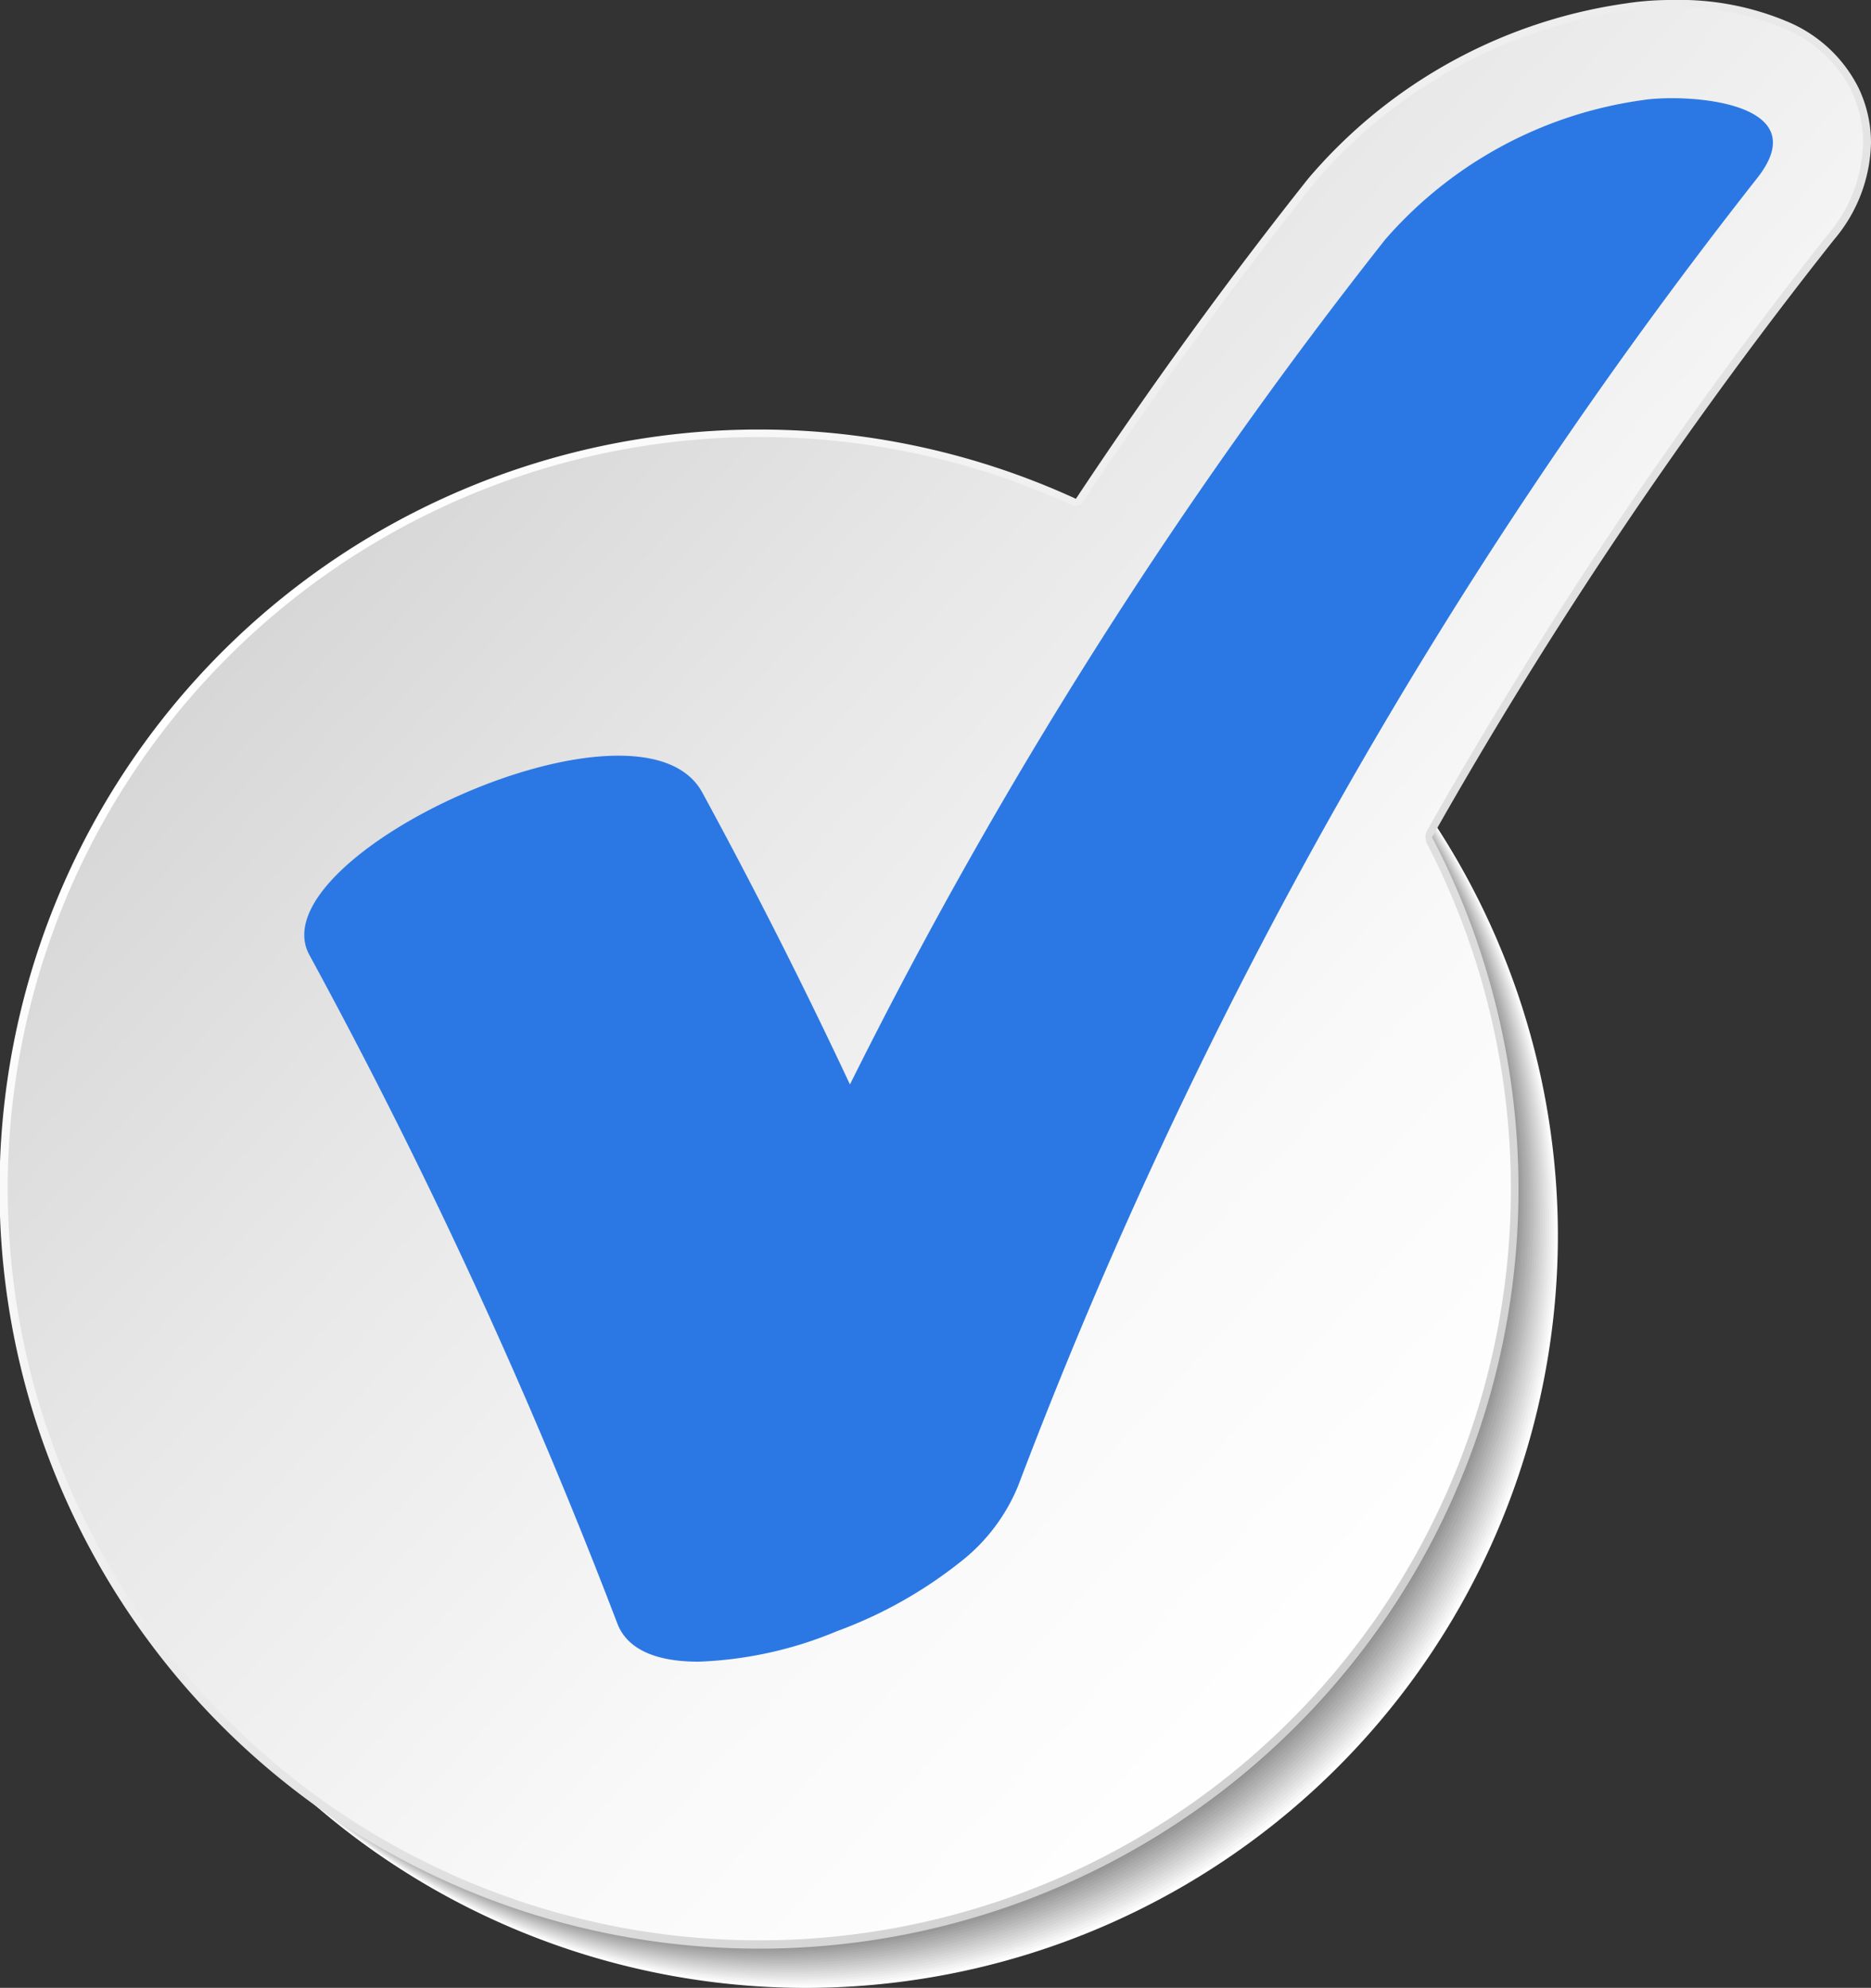 <svg xmlns="http://www.w3.org/2000/svg" xmlns:xlink="http://www.w3.org/1999/xlink" width="30.008" height="31.878" viewBox="0 0 30.008 31.878">
  <rect x="0" y="0" width="30.008" height="31.878" fill="#333333" stroke="none"/>
  <defs>
    <linearGradient id="linear-gradient" x1="0.845" y1="0.74" x2="0.271" y2="0.189" gradientUnits="objectBoundingBox">
      <stop offset="0" stop-color="#fff"/>
      <stop offset="0.3" stop-color="#f9f9f9"/>
      <stop offset="0.692" stop-color="#e8e8e8"/>
      <stop offset="1" stop-color="#d7d7d7"/>
    </linearGradient>
    <linearGradient id="linear-gradient-2" x1="0.271" y1="0.189" x2="0.845" y2="0.74" gradientUnits="objectBoundingBox">
      <stop offset="0" stop-color="#fff"/>
      <stop offset="1" stop-color="#cfcfcf"/>
    </linearGradient>
  </defs>
  <g id="Group_160" data-name="Group 160" transform="translate(-200 -570.023)">
    <g id="Group_4" data-name="Group 4" transform="translate(150.716 541.184)">
      <g id="Group_2" data-name="Group 2" transform="translate(49.405 35.848)">
        <path id="Path_1" data-name="Path 1" d="M66.049,94.585A12.056,12.056,0,1,1,78.1,82.529,12.07,12.07,0,0,1,66.049,94.585Z" transform="translate(-53.235 -69.715)" fill="#fff"/>
        <path id="Path_2" data-name="Path 2" d="M65.856,94.392A12.056,12.056,0,1,1,77.912,82.336,12.07,12.07,0,0,1,65.856,94.392Z" transform="translate(-53.078 -69.558)" fill="#f9f9f9"/>
        <path id="Path_3" data-name="Path 3" d="M65.662,94.2A12.056,12.056,0,1,1,77.719,82.142,12.07,12.07,0,0,1,65.662,94.2Z" transform="translate(-52.921 -69.401)" fill="#f3f3f3"/>
        <path id="Path_4" data-name="Path 4" d="M65.469,94A12.056,12.056,0,1,1,77.525,81.949,12.07,12.07,0,0,1,65.469,94Z" transform="translate(-52.763 -69.243)" fill="#ededed"/>
        <path id="Path_5" data-name="Path 5" d="M65.276,93.812A12.056,12.056,0,1,1,77.332,81.756,12.07,12.07,0,0,1,65.276,93.812Z" transform="translate(-52.606 -69.086)" fill="#e7e7e7"/>
        <path id="Path_6" data-name="Path 6" d="M65.082,93.619A12.056,12.056,0,1,1,77.139,81.562,12.07,12.07,0,0,1,65.082,93.619Z" transform="translate(-52.449 -68.929)" fill="#e1e1e1"/>
        <path id="Path_7" data-name="Path 7" d="M64.889,93.425A12.056,12.056,0,1,1,76.945,81.369,12.07,12.07,0,0,1,64.889,93.425Z" transform="translate(-52.291 -68.771)" fill="#dbdbdb"/>
        <path id="Path_8" data-name="Path 8" d="M64.7,93.232A12.056,12.056,0,1,1,76.752,81.176,12.07,12.07,0,0,1,64.7,93.232Z" transform="translate(-52.134 -68.614)" fill="#d5d5d5"/>
        <path id="Path_9" data-name="Path 9" d="M64.5,93.039A12.056,12.056,0,1,1,76.559,80.982,12.07,12.07,0,0,1,64.5,93.039Z" transform="translate(-51.977 -68.457)" fill="#cfcfcf"/>
        <path id="Path_10" data-name="Path 10" d="M64.309,92.845A12.056,12.056,0,1,1,76.365,80.789,12.07,12.07,0,0,1,64.309,92.845Z" transform="translate(-51.819 -68.299)" fill="#c9c9c9"/>
        <path id="Path_11" data-name="Path 11" d="M64.116,92.652A12.056,12.056,0,1,1,76.172,80.6,12.07,12.07,0,0,1,64.116,92.652Z" transform="translate(-51.662 -68.142)" fill="#c3c3c3"/>
        <path id="Path_12" data-name="Path 12" d="M63.922,92.459A12.056,12.056,0,1,1,75.979,80.4,12.07,12.07,0,0,1,63.922,92.459Z" transform="translate(-51.505 -67.985)" fill="#bcbcbc"/>
        <path id="Path_13" data-name="Path 13" d="M63.729,92.265A12.056,12.056,0,1,1,75.785,80.209,12.07,12.07,0,0,1,63.729,92.265Z" transform="translate(-51.348 -67.828)" fill="#b6b6b6"/>
        <path id="Path_14" data-name="Path 14" d="M63.536,92.072A12.056,12.056,0,1,1,75.592,80.016,12.07,12.07,0,0,1,63.536,92.072Z" transform="translate(-51.191 -67.671)" fill="#b0b0b0"/>
        <path id="Path_15" data-name="Path 15" d="M63.343,91.879A12.056,12.056,0,1,1,75.4,79.823,12.07,12.07,0,0,1,63.343,91.879Z" transform="translate(-51.034 -67.514)" fill="#aaa"/>
        <path id="Path_16" data-name="Path 16" d="M63.149,91.685A12.056,12.056,0,1,1,75.2,79.629,12.07,12.07,0,0,1,63.149,91.685Z" transform="translate(-50.876 -67.356)" fill="#a4a4a4"/>
        <path id="Path_17" data-name="Path 17" d="M62.956,91.492A12.056,12.056,0,1,1,75.012,79.436,12.07,12.07,0,0,1,62.956,91.492Z" transform="translate(-50.719 -67.199)" fill="#9e9e9e"/>
        <path id="Path_18" data-name="Path 18" d="M62.763,91.3A12.056,12.056,0,1,1,74.819,79.243,12.07,12.07,0,0,1,62.763,91.3Z" transform="translate(-50.562 -67.042)" fill="#989898"/>
        <path id="Path_19" data-name="Path 19" d="M62.569,91.106A12.056,12.056,0,1,1,74.626,79.049,12.07,12.07,0,0,1,62.569,91.106Z" transform="translate(-50.405 -66.885)" fill="#929292"/>
        <path id="Path_20" data-name="Path 20" d="M62.376,90.912A12.056,12.056,0,1,1,74.432,78.856,12.07,12.07,0,0,1,62.376,90.912Z" transform="translate(-50.247 -66.727)" fill="#8c8c8c"/>
        <path id="Path_21" data-name="Path 21" d="M62.183,90.719A12.056,12.056,0,1,1,74.239,78.663,12.07,12.07,0,0,1,62.183,90.719Z" transform="translate(-50.09 -66.57)" fill="#868686"/>
        <path id="Path_22" data-name="Path 22" d="M61.989,90.526A12.056,12.056,0,1,1,74.046,78.469,12.07,12.07,0,0,1,61.989,90.526Z" transform="translate(-49.933 -66.413)" fill="gray"/>
      </g>
      <path id="Path_23" data-name="Path 23" d="M79.3,30.539c-.428-.887-1.472-1.375-2.939-1.375a4.7,4.7,0,0,0-.726.052,8.143,8.143,0,0,0-5.062,2.789q-1.959,2.469-3.75,5.172a12.118,12.118,0,1,0,5.622,5.348,74.426,74.426,0,0,1,6.465-9.618A2.169,2.169,0,0,0,79.3,30.539Z" transform="translate(-0.264 -0.264)" fill="url(#linear-gradient)"/>
      <g id="Group_3" data-name="Group 3" transform="translate(54.167 30.414)">
        <path id="Path_24" data-name="Path 24" d="M96.916,37.316a6.685,6.685,0,0,0-4.12,2.236A77.917,77.917,0,0,0,84.213,53.1q-1.114-2.376-2.37-4.685c-1-1.821-7.159,1.03-6.3,2.608a88.57,88.57,0,0,1,4.941,10.726c.2.512.828.61,1.309.607a6.323,6.323,0,0,0,2.21-.488,7.122,7.122,0,0,0,2.036-1.155,2.973,2.973,0,0,0,.87-1.173A79.419,79.419,0,0,1,98.759,38.571C99.753,37.319,97.588,37.206,96.916,37.316Z" transform="translate(-75.464 -37.284)" fill="#2b78e4"/>
      </g>
      <path id="Path_25" data-name="Path 25" d="M79.292,31.129a2.042,2.042,0,0,0-.2-.881A2.238,2.238,0,0,0,77.985,29.2a4.459,4.459,0,0,0-1.885-.361,4.725,4.725,0,0,0-.735.054,8.2,8.2,0,0,0-5.1,2.811q-1.946,2.452-3.725,5.134a12.181,12.181,0,1,0,5.712,5.426A74.358,74.358,0,0,1,78.7,32.681,2.472,2.472,0,0,0,79.292,31.129ZM72.176,42.151a.228.228,0,0,0-.005.217,12.054,12.054,0,1,1-5.707-5.434.138.138,0,0,0,.176-.03q1.776-2.673,3.719-5.126a8.083,8.083,0,0,1,5.024-2.767,4.646,4.646,0,0,1,.716-.052,4.342,4.342,0,0,1,1.834.35,2.121,2.121,0,0,1,1.046.982l0,.01.007.015a1.926,1.926,0,0,1,.179.813,2.353,2.353,0,0,1-.569,1.477A74.44,74.44,0,0,0,72.176,42.151Z" fill="url(#linear-gradient-2)"/>
    </g>
  </g>
</svg>
